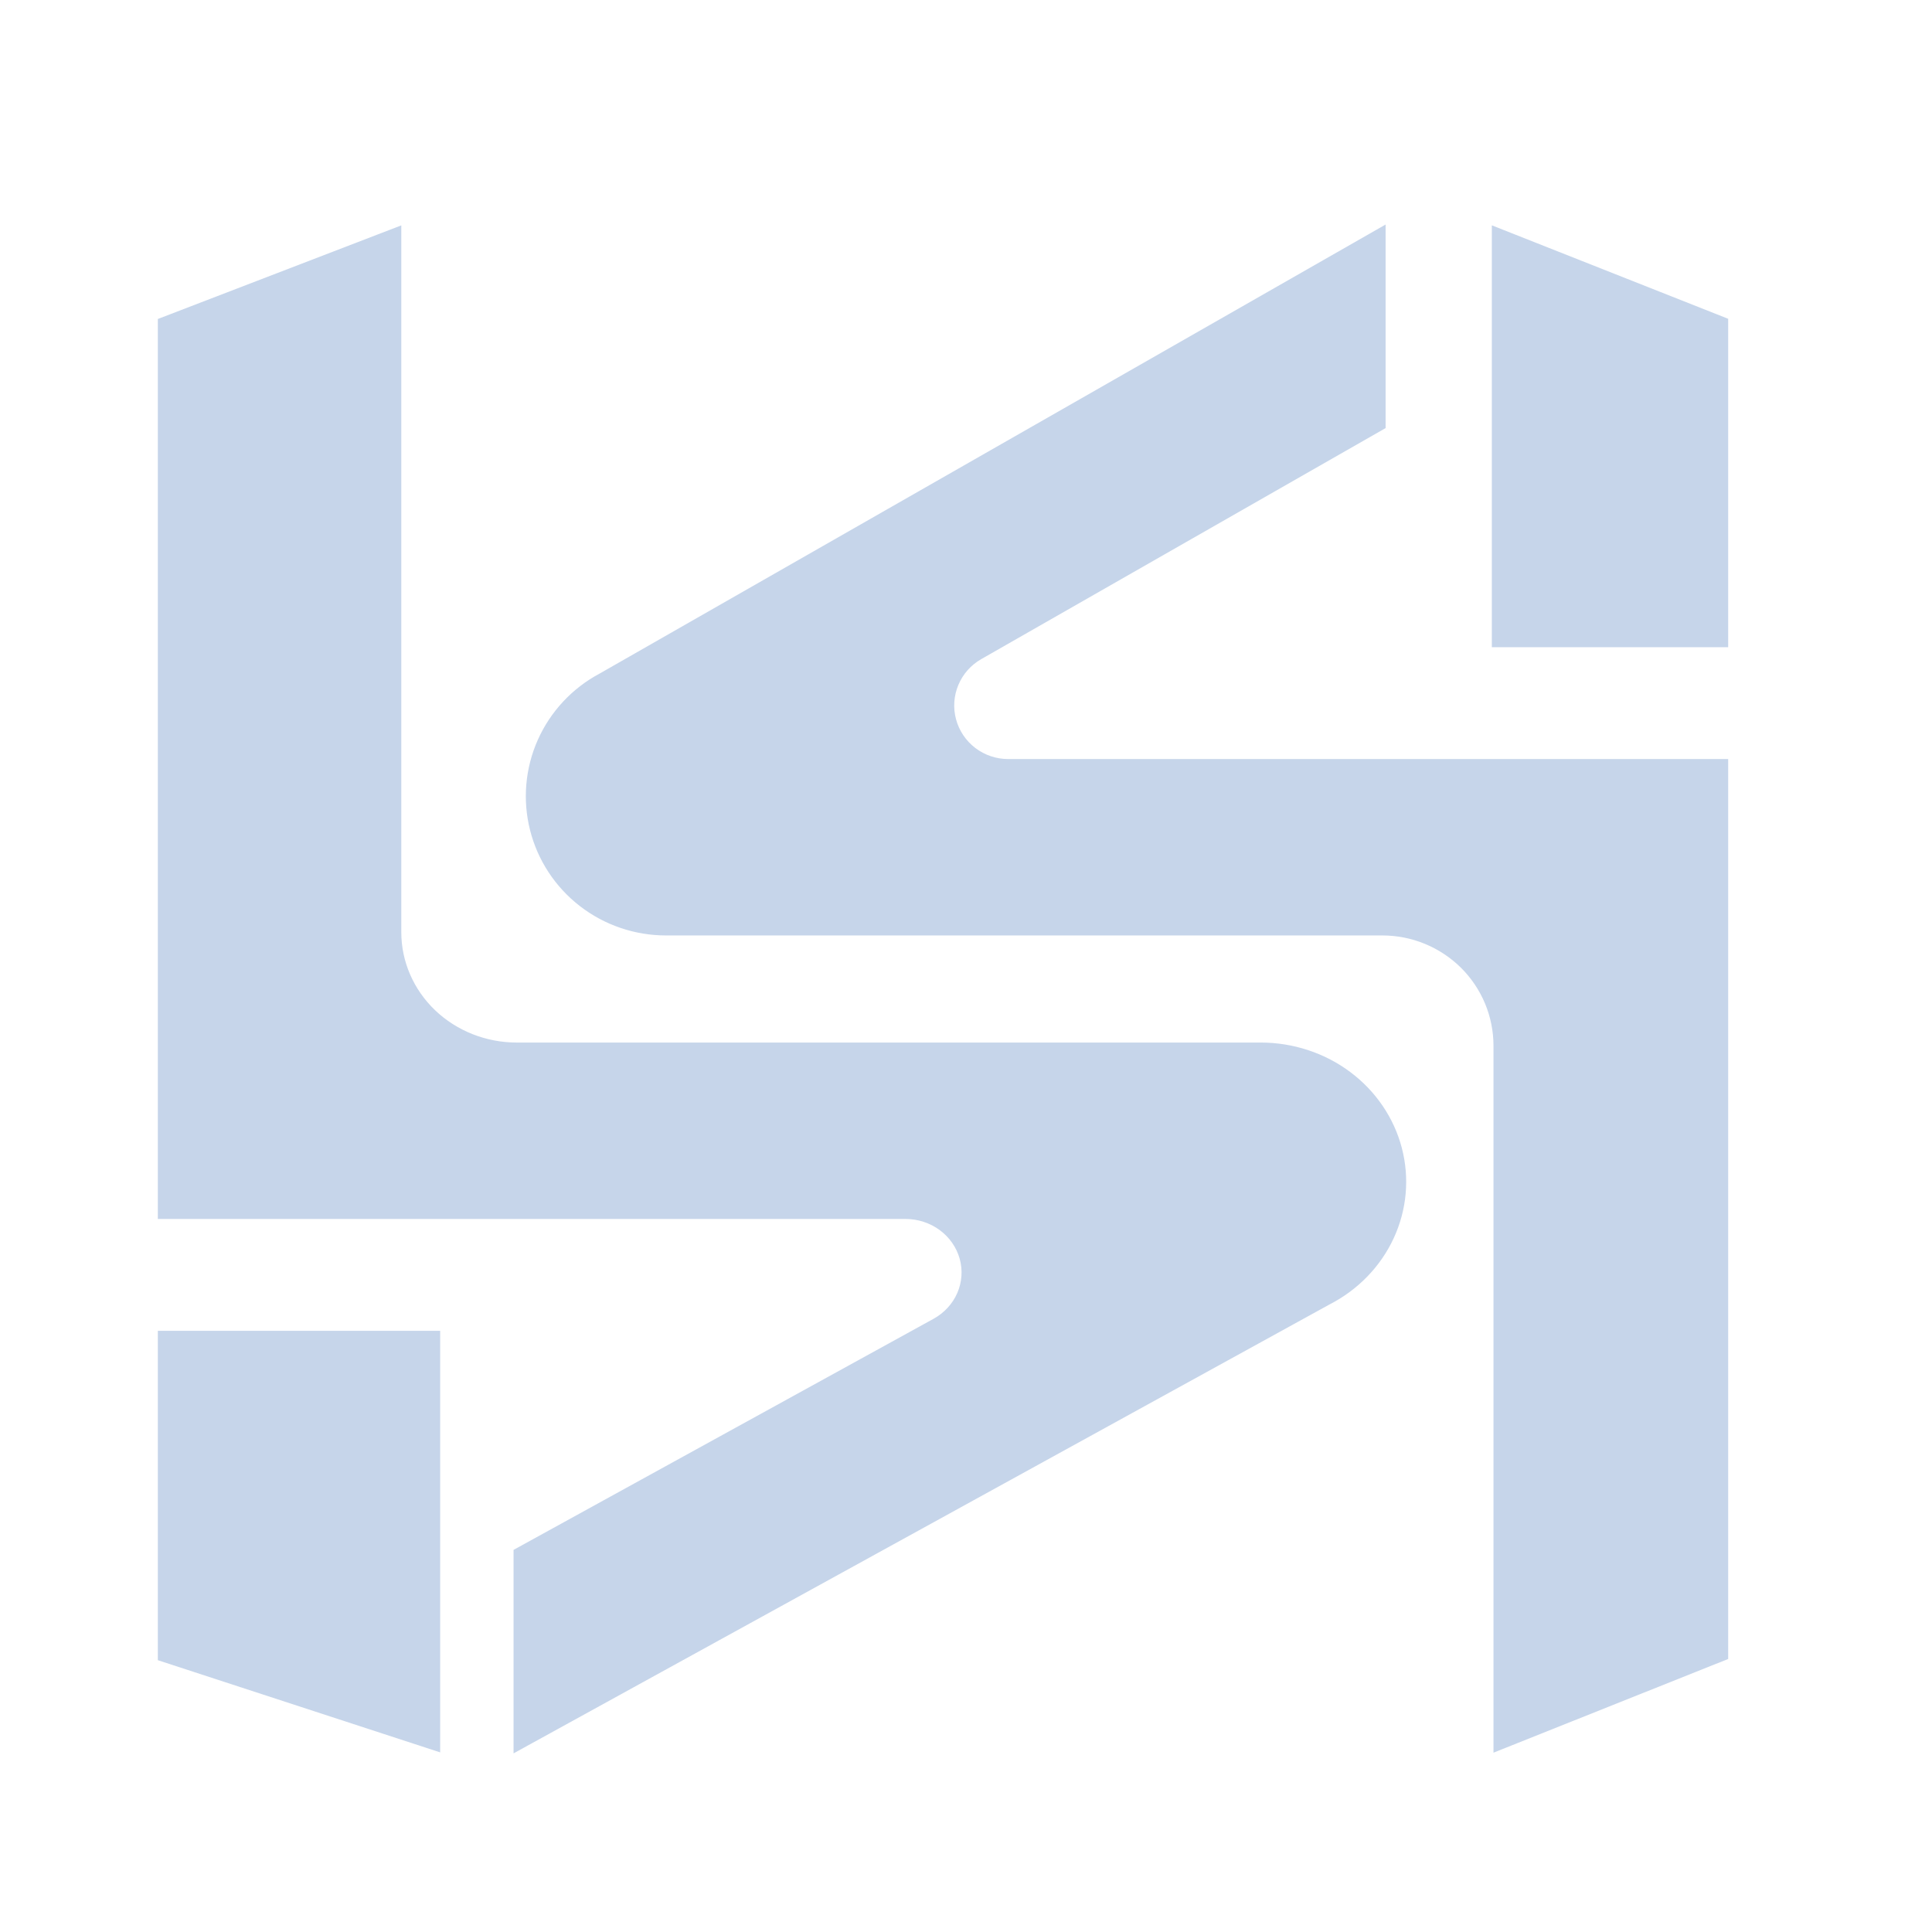 <svg width="42" height="42" viewBox="0 0 42 42" fill="none" xmlns="http://www.w3.org/2000/svg">
<g id="flashift">
<path id="path4293" d="M9.5 29H3.5V36.041L9.5 38V29Z" fill="#C6D5EA" stroke="#C6D5EA" stroke-width="0.138"/>
<path id="path4295" d="M8.655 5L3.5 6.982V26.43H19.684C19.968 26.43 20.244 26.52 20.469 26.685C20.694 26.851 20.856 27.083 20.929 27.345C21.002 27.607 20.983 27.885 20.874 28.136C20.765 28.387 20.572 28.596 20.326 28.731L11.233 33.734V38L28.868 28.298C29.476 27.987 29.957 27.49 30.236 26.887C30.515 26.284 30.575 25.61 30.407 24.97C30.239 24.331 29.853 23.764 29.309 23.358C28.766 22.953 28.096 22.733 27.407 22.733H11.233C10.549 22.733 9.894 22.473 9.41 22.011C8.927 21.548 8.655 20.921 8.655 20.267L8.655 5Z" fill="#C6D5EA" stroke="#C6D5EA" stroke-width="0.138"/>
<path id="path4297" d="M30.053 9.266V5L13.071 14.702C12.486 15.013 12.023 15.51 11.754 16.113C11.486 16.716 11.428 17.39 11.59 18.03C11.751 18.669 12.123 19.236 12.647 19.642C13.17 20.047 13.815 20.267 14.479 20.267H30.053C30.379 20.267 30.702 20.331 31.003 20.455C31.304 20.579 31.578 20.761 31.809 20.989C32.039 21.218 32.222 21.49 32.347 21.789C32.471 22.088 32.536 22.409 32.536 22.733V38L37.5 36.018V16.57H21.916C21.642 16.57 21.377 16.48 21.16 16.315C20.943 16.149 20.787 15.917 20.717 15.655C20.646 15.393 20.665 15.115 20.77 14.864C20.875 14.613 21.06 14.404 21.297 14.269L30.053 9.266Z" fill="#C6D5EA" stroke="#C6D5EA" stroke-width="0.138"/>
<path id="path4299" d="M37.5 6.977L32.5 5V14L37.5 14L37.5 6.977Z" fill="#C6D5EA" stroke="#C6D5EA" stroke-width="0.138"/>
</g>
</svg>
